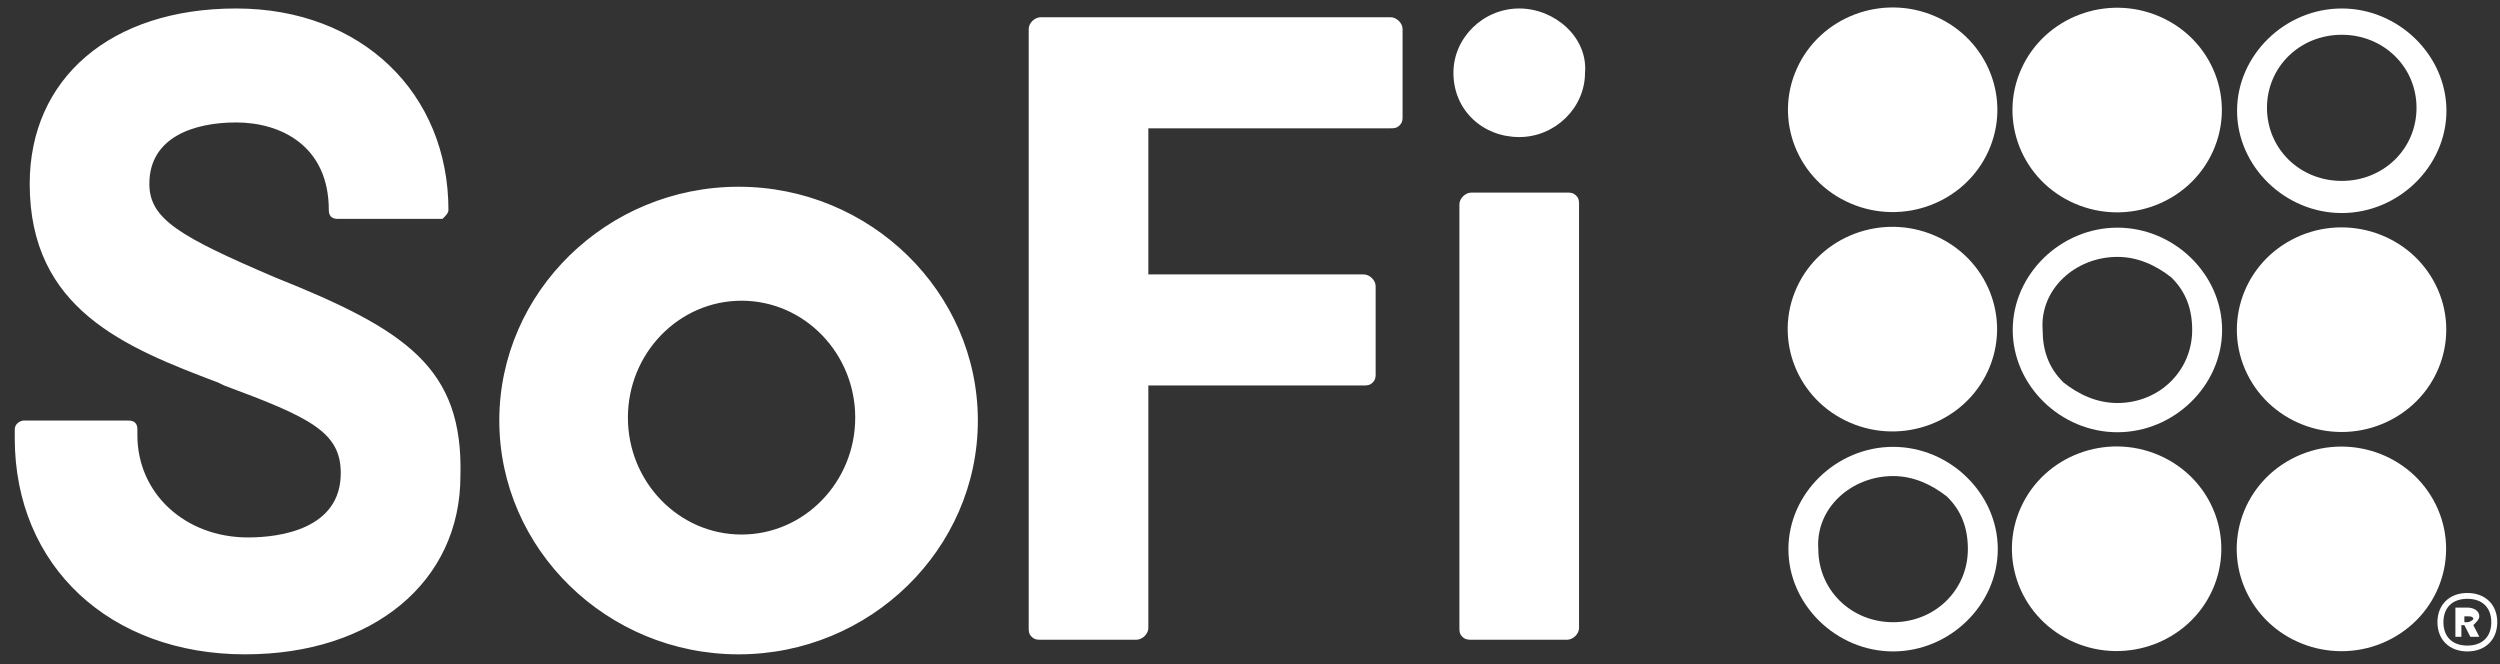 <svg width="143" height="38" viewBox="0 0 143 38" fill="none" xmlns="http://www.w3.org/2000/svg">
<rect x="0" y="0" width="143" height="38" fill="#333333" stroke="none"/>
<g id="svg8" clip-path="url(#clip0_2703_23704)">
<g id="layer1">
<g id="g1256">
<path id="path1222" d="M42.246 10.682C34.719 10.682 28.56 16.7 28.56 24.055C28.56 31.41 34.719 37.428 42.246 37.428C49.774 37.428 55.933 31.41 55.933 24.055C55.933 16.7 49.774 10.682 42.246 10.682ZM48.919 23.888C48.919 27.566 46.01 30.575 42.417 30.575C38.825 30.575 35.916 27.566 35.916 23.888C35.916 20.21 38.825 17.201 42.417 17.201C46.01 17.201 48.919 20.21 48.919 23.888ZM90.15 11.183C89.979 11.016 89.808 11.016 89.637 11.016H84.162C83.82 11.016 83.478 11.351 83.478 11.685V35.924C83.478 36.091 83.478 36.258 83.649 36.425C83.82 36.593 83.991 36.593 84.162 36.593H89.637C89.979 36.593 90.321 36.258 90.321 35.924V11.685C90.321 11.518 90.321 11.351 90.15 11.183ZM86.899 7.84C88.952 7.84 90.663 6.168 90.663 4.162C90.834 2.156 88.952 0.485 86.899 0.485C84.846 0.485 83.136 2.156 83.136 4.162C83.136 6.336 84.846 7.84 86.899 7.84ZM79.543 0.986H59.526C59.184 0.986 58.842 1.321 58.842 1.655V35.924C58.842 36.091 58.842 36.258 59.013 36.425C59.184 36.593 59.355 36.593 59.526 36.593H65.001C65.343 36.593 65.685 36.258 65.685 35.924V22.049H78.003C78.174 22.049 78.345 22.049 78.516 21.882C78.687 21.715 78.687 21.548 78.687 21.38V16.366C78.687 16.031 78.345 15.697 78.003 15.697H65.685V7.339H79.543C79.714 7.339 79.885 7.339 80.056 7.171C80.227 7.004 80.227 6.837 80.227 6.67V1.655C80.227 1.321 79.885 0.986 79.543 0.986ZM15.728 15.864C10.254 13.524 8.543 12.521 8.543 10.515C8.543 7.84 11.109 7.004 13.504 7.004C16.07 7.004 18.808 8.342 18.808 12.019C18.808 12.354 18.979 12.521 19.321 12.521H25.309C25.48 12.354 25.651 12.186 25.651 12.019C25.651 5.333 20.69 0.485 13.504 0.485C6.319 0.485 1.699 4.497 1.699 10.515C1.699 17.703 7.174 19.876 12.478 21.882L12.82 22.049C17.781 23.888 19.492 24.724 19.492 27.064C19.492 30.24 16.07 30.742 14.189 30.742C10.596 30.742 7.858 28.234 7.858 24.891V24.557C7.858 24.222 7.687 24.055 7.345 24.055H1.357C1.186 24.055 0.844 24.222 0.844 24.557V25.058C0.844 32.413 6.319 37.428 14.018 37.428C21.374 37.428 26.336 33.249 26.336 27.231C26.507 21.046 23.256 18.873 15.728 15.864ZM142.844 35.59C142.844 36.593 142.16 37.261 141.133 37.261C140.107 37.261 139.422 36.593 139.422 35.59C139.422 34.587 140.107 33.918 141.133 33.918C142.16 33.918 142.844 34.587 142.844 35.59ZM139.764 35.59C139.764 36.425 140.278 36.927 141.133 36.927C141.989 36.927 142.502 36.425 142.502 35.59C142.502 34.754 141.989 34.252 141.133 34.252C140.278 34.252 139.764 34.754 139.764 35.59ZM141.817 35.255C141.817 35.422 141.646 35.59 141.475 35.757L141.817 36.425H141.304L140.962 35.757H140.791V36.425H140.449V34.754H141.133C141.475 34.754 141.817 34.921 141.817 35.255ZM140.962 35.088V35.59H141.133C141.304 35.59 141.475 35.422 141.475 35.422C141.475 35.255 141.304 35.255 141.133 35.255H140.962V35.088ZM133.948 1.989C136.343 1.989 138.225 3.828 138.225 6.168C138.225 8.509 136.343 10.348 133.948 10.348C131.552 10.348 129.671 8.509 129.671 6.168C129.671 3.828 131.552 1.989 133.948 1.989ZM133.948 0.485C130.697 0.485 127.96 3.159 127.96 6.336C127.96 9.512 130.697 12.186 133.948 12.186C137.198 12.186 139.936 9.512 139.936 6.336C139.936 3.159 137.198 0.485 133.948 0.485Z" fill="white"/>
<path id="ellipse1224" d="M136.798 23.998C139.704 22.455 140.778 18.902 139.198 16.063C137.618 13.225 133.982 12.175 131.077 13.718C128.172 15.262 127.097 18.815 128.677 21.654C130.257 24.492 133.893 25.542 136.798 23.998Z" fill="white"/>
<path id="ellipse1226" d="M136.79 36.536C139.695 34.992 140.769 31.44 139.19 28.601C137.61 25.762 133.974 24.713 131.068 26.256C128.163 27.8 127.089 31.353 128.669 34.191C130.249 37.03 133.885 38.08 136.79 36.536Z" fill="white"/>
<path id="path1228" d="M121.116 14.694C122.314 14.694 123.34 15.195 124.196 15.864C125.051 16.7 125.393 17.703 125.393 18.873C125.393 21.213 123.511 23.052 121.116 23.052C119.919 23.052 118.892 22.551 118.037 21.882C117.181 21.046 116.839 20.043 116.839 18.873C116.668 16.533 118.721 14.694 121.116 14.694ZM121.116 13.022C117.866 13.022 115.128 15.697 115.128 18.873C115.128 22.049 117.866 24.724 121.116 24.724C124.367 24.724 127.104 22.049 127.104 18.873C127.104 15.697 124.367 13.022 121.116 13.022Z" fill="white"/>
<path id="ellipse1230" d="M113.72 21.196C115.059 18.241 113.694 14.786 110.67 13.477C107.646 12.168 104.109 13.502 102.77 16.457C101.431 19.412 102.796 22.867 105.82 24.176C108.844 25.485 112.381 24.15 113.72 21.196Z" fill="white"/>
<path id="ellipse1232" d="M126.577 8.664C127.916 5.709 126.551 2.254 123.527 0.945C120.504 -0.364 116.967 0.97 115.627 3.925C114.288 6.879 115.653 10.335 118.677 11.644C121.701 12.953 125.238 11.618 126.577 8.664Z" fill="white"/>
<path id="ellipse1234" d="M113.736 8.649C115.075 5.694 113.709 2.238 110.686 0.93C107.662 -0.379 104.125 0.955 102.786 3.91C101.446 6.864 102.812 10.32 105.836 11.629C108.859 12.937 112.396 11.603 113.736 8.649Z" fill="white"/>
<path id="ellipse1236" d="M126.546 33.759C127.885 30.804 126.52 27.348 123.496 26.04C120.472 24.731 116.935 26.065 115.596 29.02C114.257 31.974 115.622 35.43 118.646 36.739C121.67 38.047 125.207 36.713 126.546 33.759Z" fill="white"/>
<path id="path1238" d="M108.285 27.231C109.483 27.231 110.509 27.733 111.364 28.401C112.22 29.237 112.562 30.24 112.562 31.41C112.562 33.751 110.68 35.59 108.285 35.59C105.89 35.59 104.008 33.751 104.008 31.41C103.837 29.07 105.89 27.231 108.285 27.231ZM108.285 25.56C105.034 25.56 102.297 28.234 102.297 31.41C102.297 34.587 105.034 37.261 108.285 37.261C111.536 37.261 114.273 34.587 114.273 31.41C114.273 28.234 111.536 25.56 108.285 25.56Z" fill="white"/>
</g>
</g>
</g>
<defs>
<clipPath id="clip0_2703_23704">
<rect width="142" height="37" fill="white" transform="translate(0.844 0.428)"/>
</clipPath>
</defs>
</svg>
